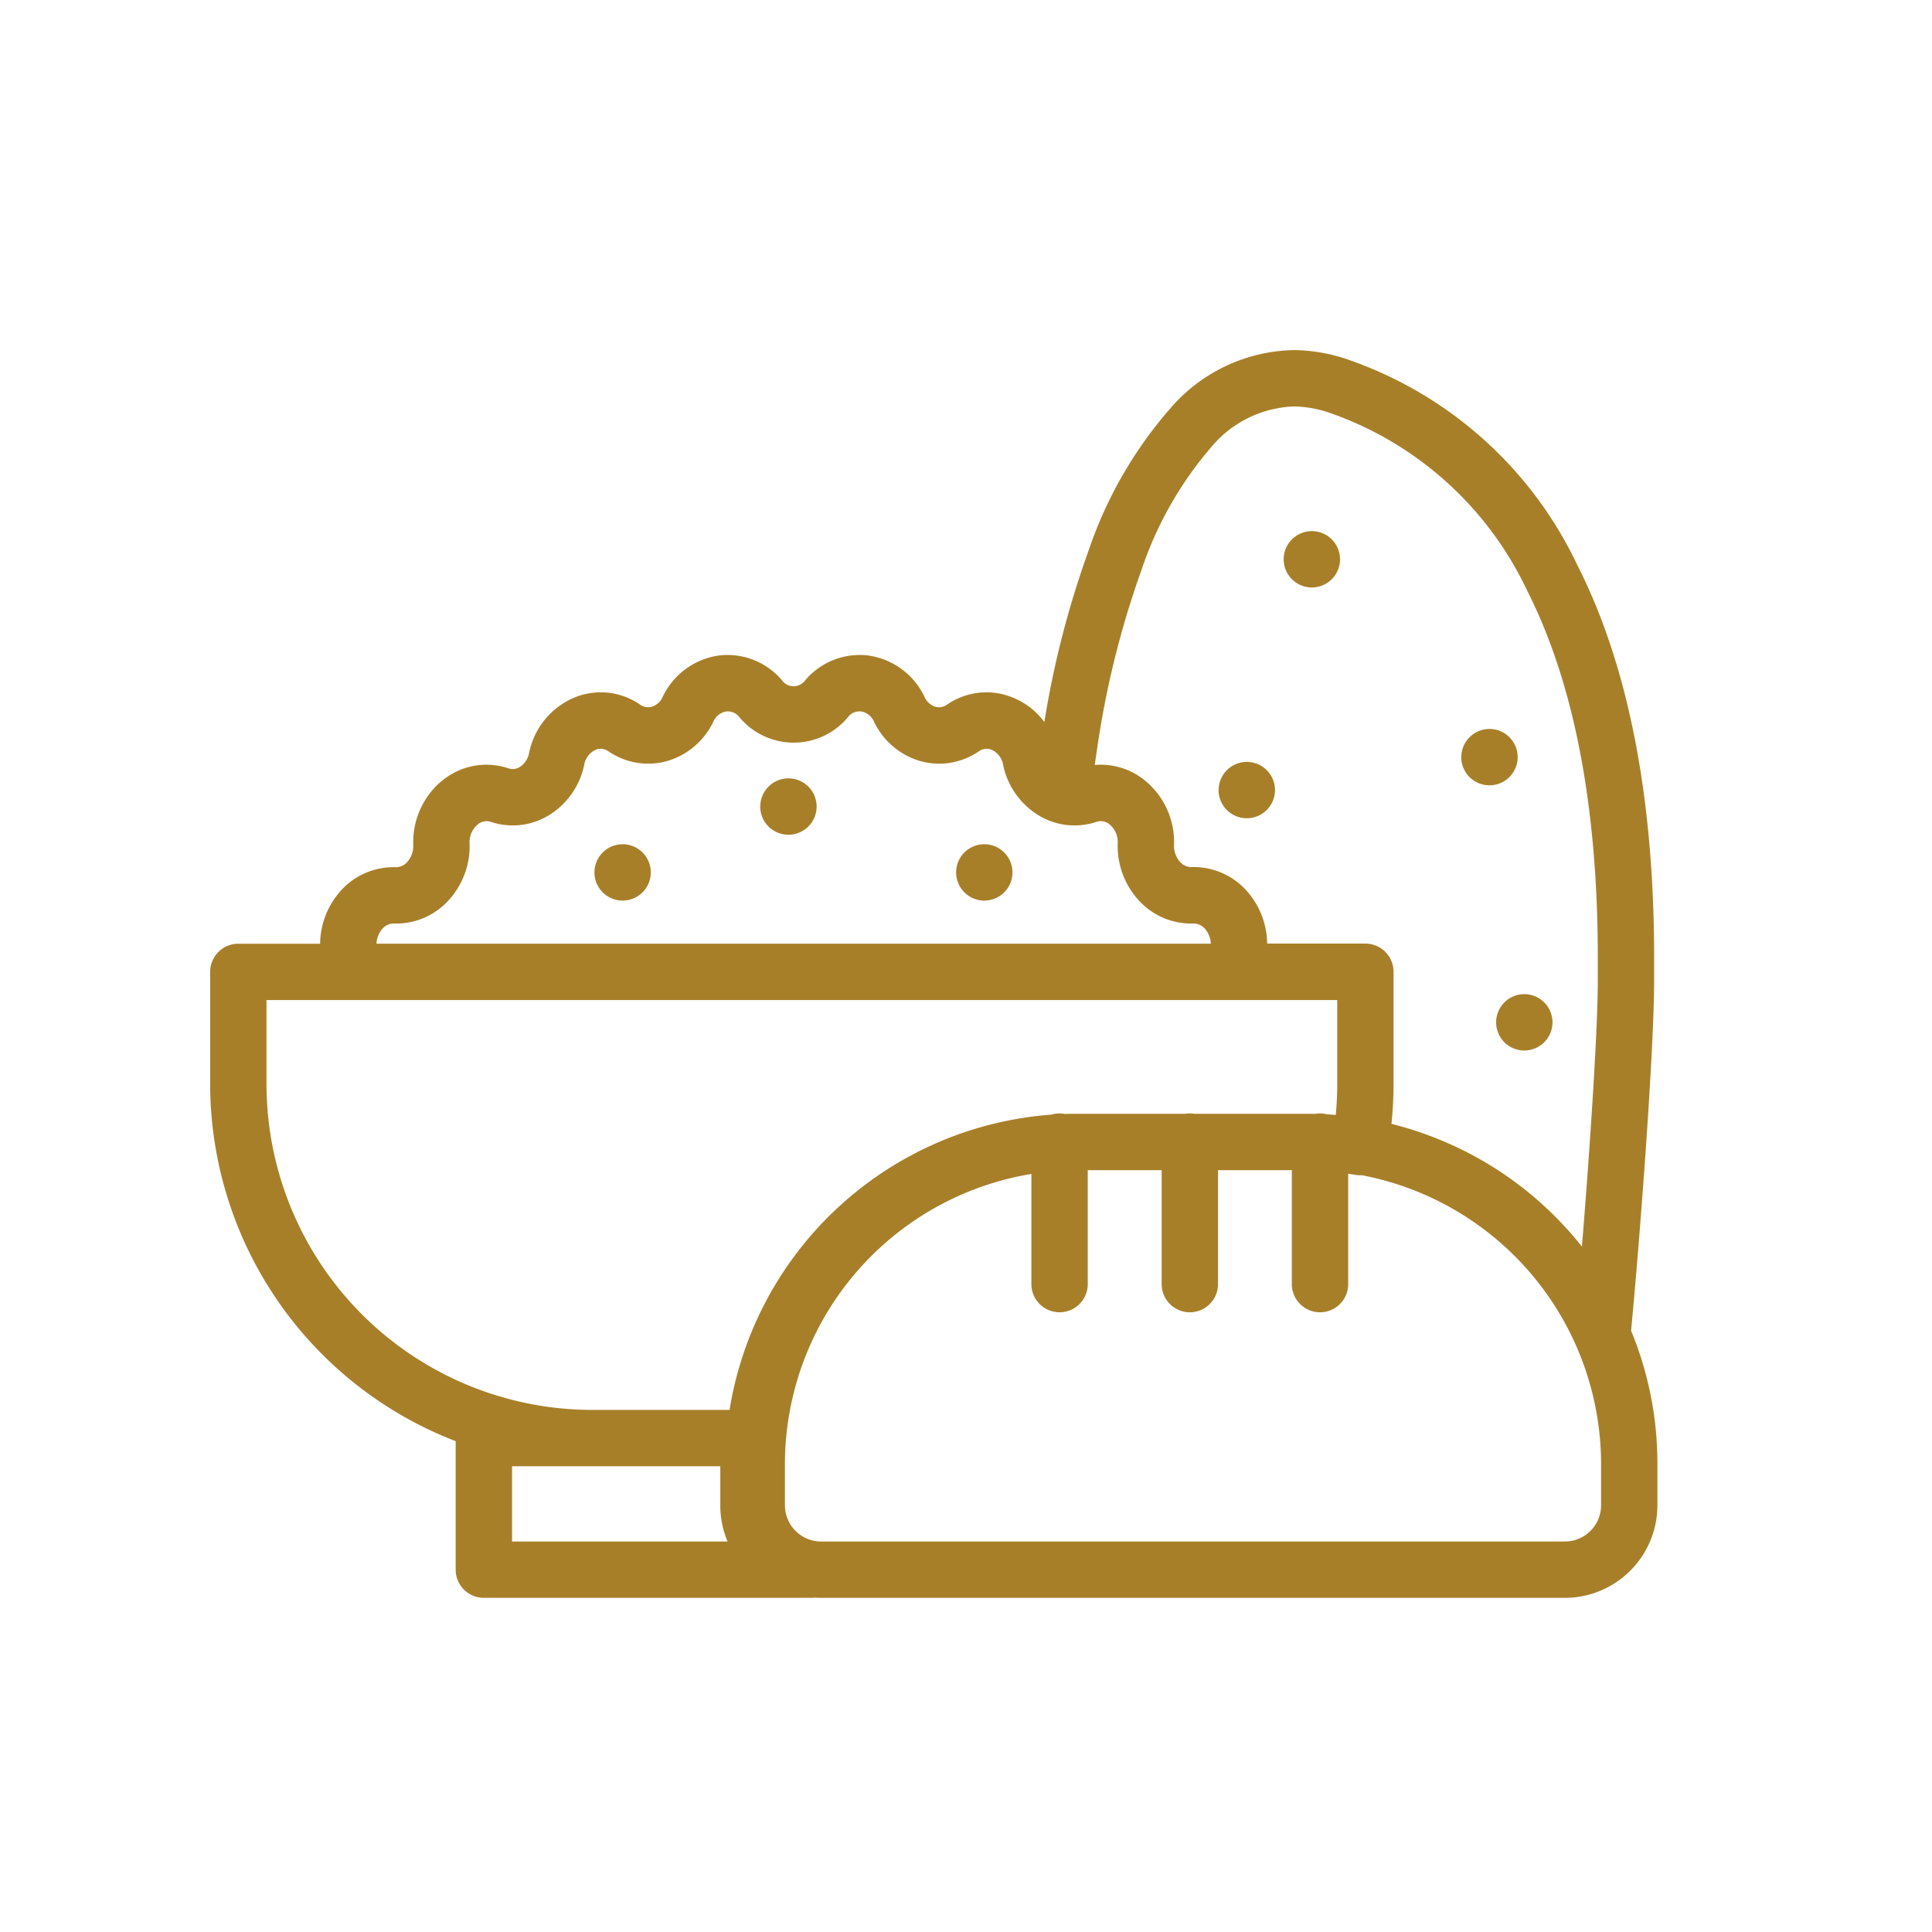 <svg xmlns="http://www.w3.org/2000/svg" width="120" height="120" viewBox="0 0 120 120"><g transform="translate(3216.269 -7277)"><path d="M0,0H120V120H0Z" transform="translate(-3216.269 7277)" fill="#2a1d17" opacity="0"/><path d="M37.949,77.5q-.208,0-.413-.015a1.76,1.76,0,0,1-.227.015H17a1.751,1.751,0,0,1-1.75-1.75V67.767A23.8,23.8,0,0,1,0,45.576V38.62a1.751,1.751,0,0,1,1.75-1.75H6.829a5.014,5.014,0,0,1,1.066-3.03,4.418,4.418,0,0,1,3.636-1.723.915.915,0,0,0,.678-.289,1.483,1.483,0,0,0,.406-1.093,4.976,4.976,0,0,1,1.426-3.661,4.662,4.662,0,0,1,.514-.444,4.31,4.31,0,0,1,3.974-.654.818.818,0,0,0,.686-.075,1.314,1.314,0,0,0,.595-.878,4.743,4.743,0,0,1,2.832-3.451,4.3,4.3,0,0,1,4.073.454.835.835,0,0,0,.7.131,1.1,1.1,0,0,0,.691-.616,4.565,4.565,0,0,1,3.5-2.573,4.424,4.424,0,0,1,3.918,1.55.889.889,0,0,0,1.429,0,4.425,4.425,0,0,1,3.918-1.55,4.566,4.566,0,0,1,3.5,2.573,1.1,1.1,0,0,0,.69.616.835.835,0,0,0,.7-.131,4.3,4.3,0,0,1,4.073-.454A4.578,4.578,0,0,1,51.814,23.1,58.784,58.784,0,0,1,54.57,12.426,26.129,26.129,0,0,1,59.6,3.663,10.361,10.361,0,0,1,67.277,0a10.567,10.567,0,0,1,3.455.608,24.683,24.683,0,0,1,14.184,12.74c3.166,6.233,4.772,14.441,4.772,24.393,0,.467,0,.934,0,1.4,0,4.511-.927,16.522-1.426,21.7q0,.029-.007.058a21.611,21.611,0,0,1,1.637,8.29V71.75a5.757,5.757,0,0,1-5.75,5.75ZM35.7,69.184V71.75A2.252,2.252,0,0,0,37.949,74H84.143a2.252,2.252,0,0,0,2.25-2.25V69.184A18.28,18.28,0,0,0,71.525,51.248a1.752,1.752,0,0,1-.429-.024q-.205-.037-.411-.069v6.857a1.75,1.75,0,0,1-3.5,0V50.934H62.6v7.078a1.75,1.75,0,0,1-3.5,0V50.934H54.509v7.078a1.75,1.75,0,0,1-3.5,0V51.17A18.279,18.279,0,0,0,35.7,69.184ZM18.751,74H32.137a5.784,5.784,0,0,1-.451-2.25V69.326H18.751ZM3.5,45.576a20.25,20.25,0,0,0,20.249,20.25h8.512a21.882,21.882,0,0,1,19.993-18.34,1.763,1.763,0,0,1,.837-.042c.219-.007.44-.01.66-.01h6.819a1.768,1.768,0,0,1,.551,0h7.022q.24,0,.479.005a1.764,1.764,0,0,1,.755.029q.269.015.537.036c.06-.64.091-1.285.091-1.929V40.369H3.5Zm73.11,3.568A21.686,21.686,0,0,1,83.523,53.8a21.981,21.981,0,0,1,1.68,1.884c.487-5.956.988-13.454.986-16.546,0-.464,0-.933,0-1.4,0-9.4-1.478-17.069-4.392-22.808A21.3,21.3,0,0,0,69.588,3.915,7.094,7.094,0,0,0,67.277,3.5a7.019,7.019,0,0,0-5.121,2.553,22.757,22.757,0,0,0-4.306,7.594,56.936,56.936,0,0,0-2.769,11.186c-.048.315-.094.632-.137.935a4.33,4.33,0,0,1,2.985.861,4.927,4.927,0,0,1,1.939,4.1,1.478,1.478,0,0,0,.408,1.094.914.914,0,0,0,.675.287,4.417,4.417,0,0,1,3.636,1.723,5.007,5.007,0,0,1,1.066,3.03h6.1a1.751,1.751,0,0,1,1.75,1.75v6.956a24.033,24.033,0,0,1-.13,2.491A21.638,21.638,0,0,1,76.61,49.144ZM62.154,36.869a1.5,1.5,0,0,0-.312-.861.944.944,0,0,0-.772-.394,4.386,4.386,0,0,1-3.261-1.3,4.991,4.991,0,0,1-1.439-3.674,1.426,1.426,0,0,0-.529-1.2.841.841,0,0,0-.786-.14,4.29,4.29,0,0,1-3.525-.36,4.81,4.81,0,0,1-2.278-3.182,1.256,1.256,0,0,0-.712-.935.823.823,0,0,0-.8.1,4.355,4.355,0,0,1-3.569.621,4.613,4.613,0,0,1-2.938-2.463,1.065,1.065,0,0,0-.8-.637.893.893,0,0,0-.815.353,4.387,4.387,0,0,1-6.749,0,.9.9,0,0,0-.816-.353,1.067,1.067,0,0,0-.8.637,4.613,4.613,0,0,1-2.938,2.463,4.357,4.357,0,0,1-3.569-.621.824.824,0,0,0-.8-.1,1.257,1.257,0,0,0-.713.935,4.807,4.807,0,0,1-2.278,3.182,4.288,4.288,0,0,1-3.524.36.841.841,0,0,0-.786.14,1.43,1.43,0,0,0-.53,1.2,4.988,4.988,0,0,1-1.439,3.674,4.384,4.384,0,0,1-3.261,1.3.944.944,0,0,0-.771.394,1.492,1.492,0,0,0-.313.861Zm17.72,4.884a1.75,1.75,0,1,1,1.751,1.75A1.75,1.75,0,0,1,79.874,41.754ZM46.333,32.441a1.75,1.75,0,1,1,1.75,1.75A1.751,1.751,0,0,1,46.333,32.441Zm-22.464,0a1.75,1.75,0,1,1,1.75,1.75A1.75,1.75,0,0,1,23.869,32.441Zm10.3-4.091a1.75,1.75,0,1,1,1.75,1.75A1.75,1.75,0,0,1,34.165,28.35Zm28.47-1.023a1.75,1.75,0,1,1,1.75,1.75A1.75,1.75,0,0,1,62.635,27.327Zm15.073-2.046a1.75,1.75,0,1,1,1.751,1.75A1.751,1.751,0,0,1,77.708,25.281ZM66.678,12.993a1.75,1.75,0,1,1,1.751,1.75A1.751,1.751,0,0,1,66.678,12.993Z" transform="translate(-3203.216 7298.746)" fill="#a87f29"/></g></svg>